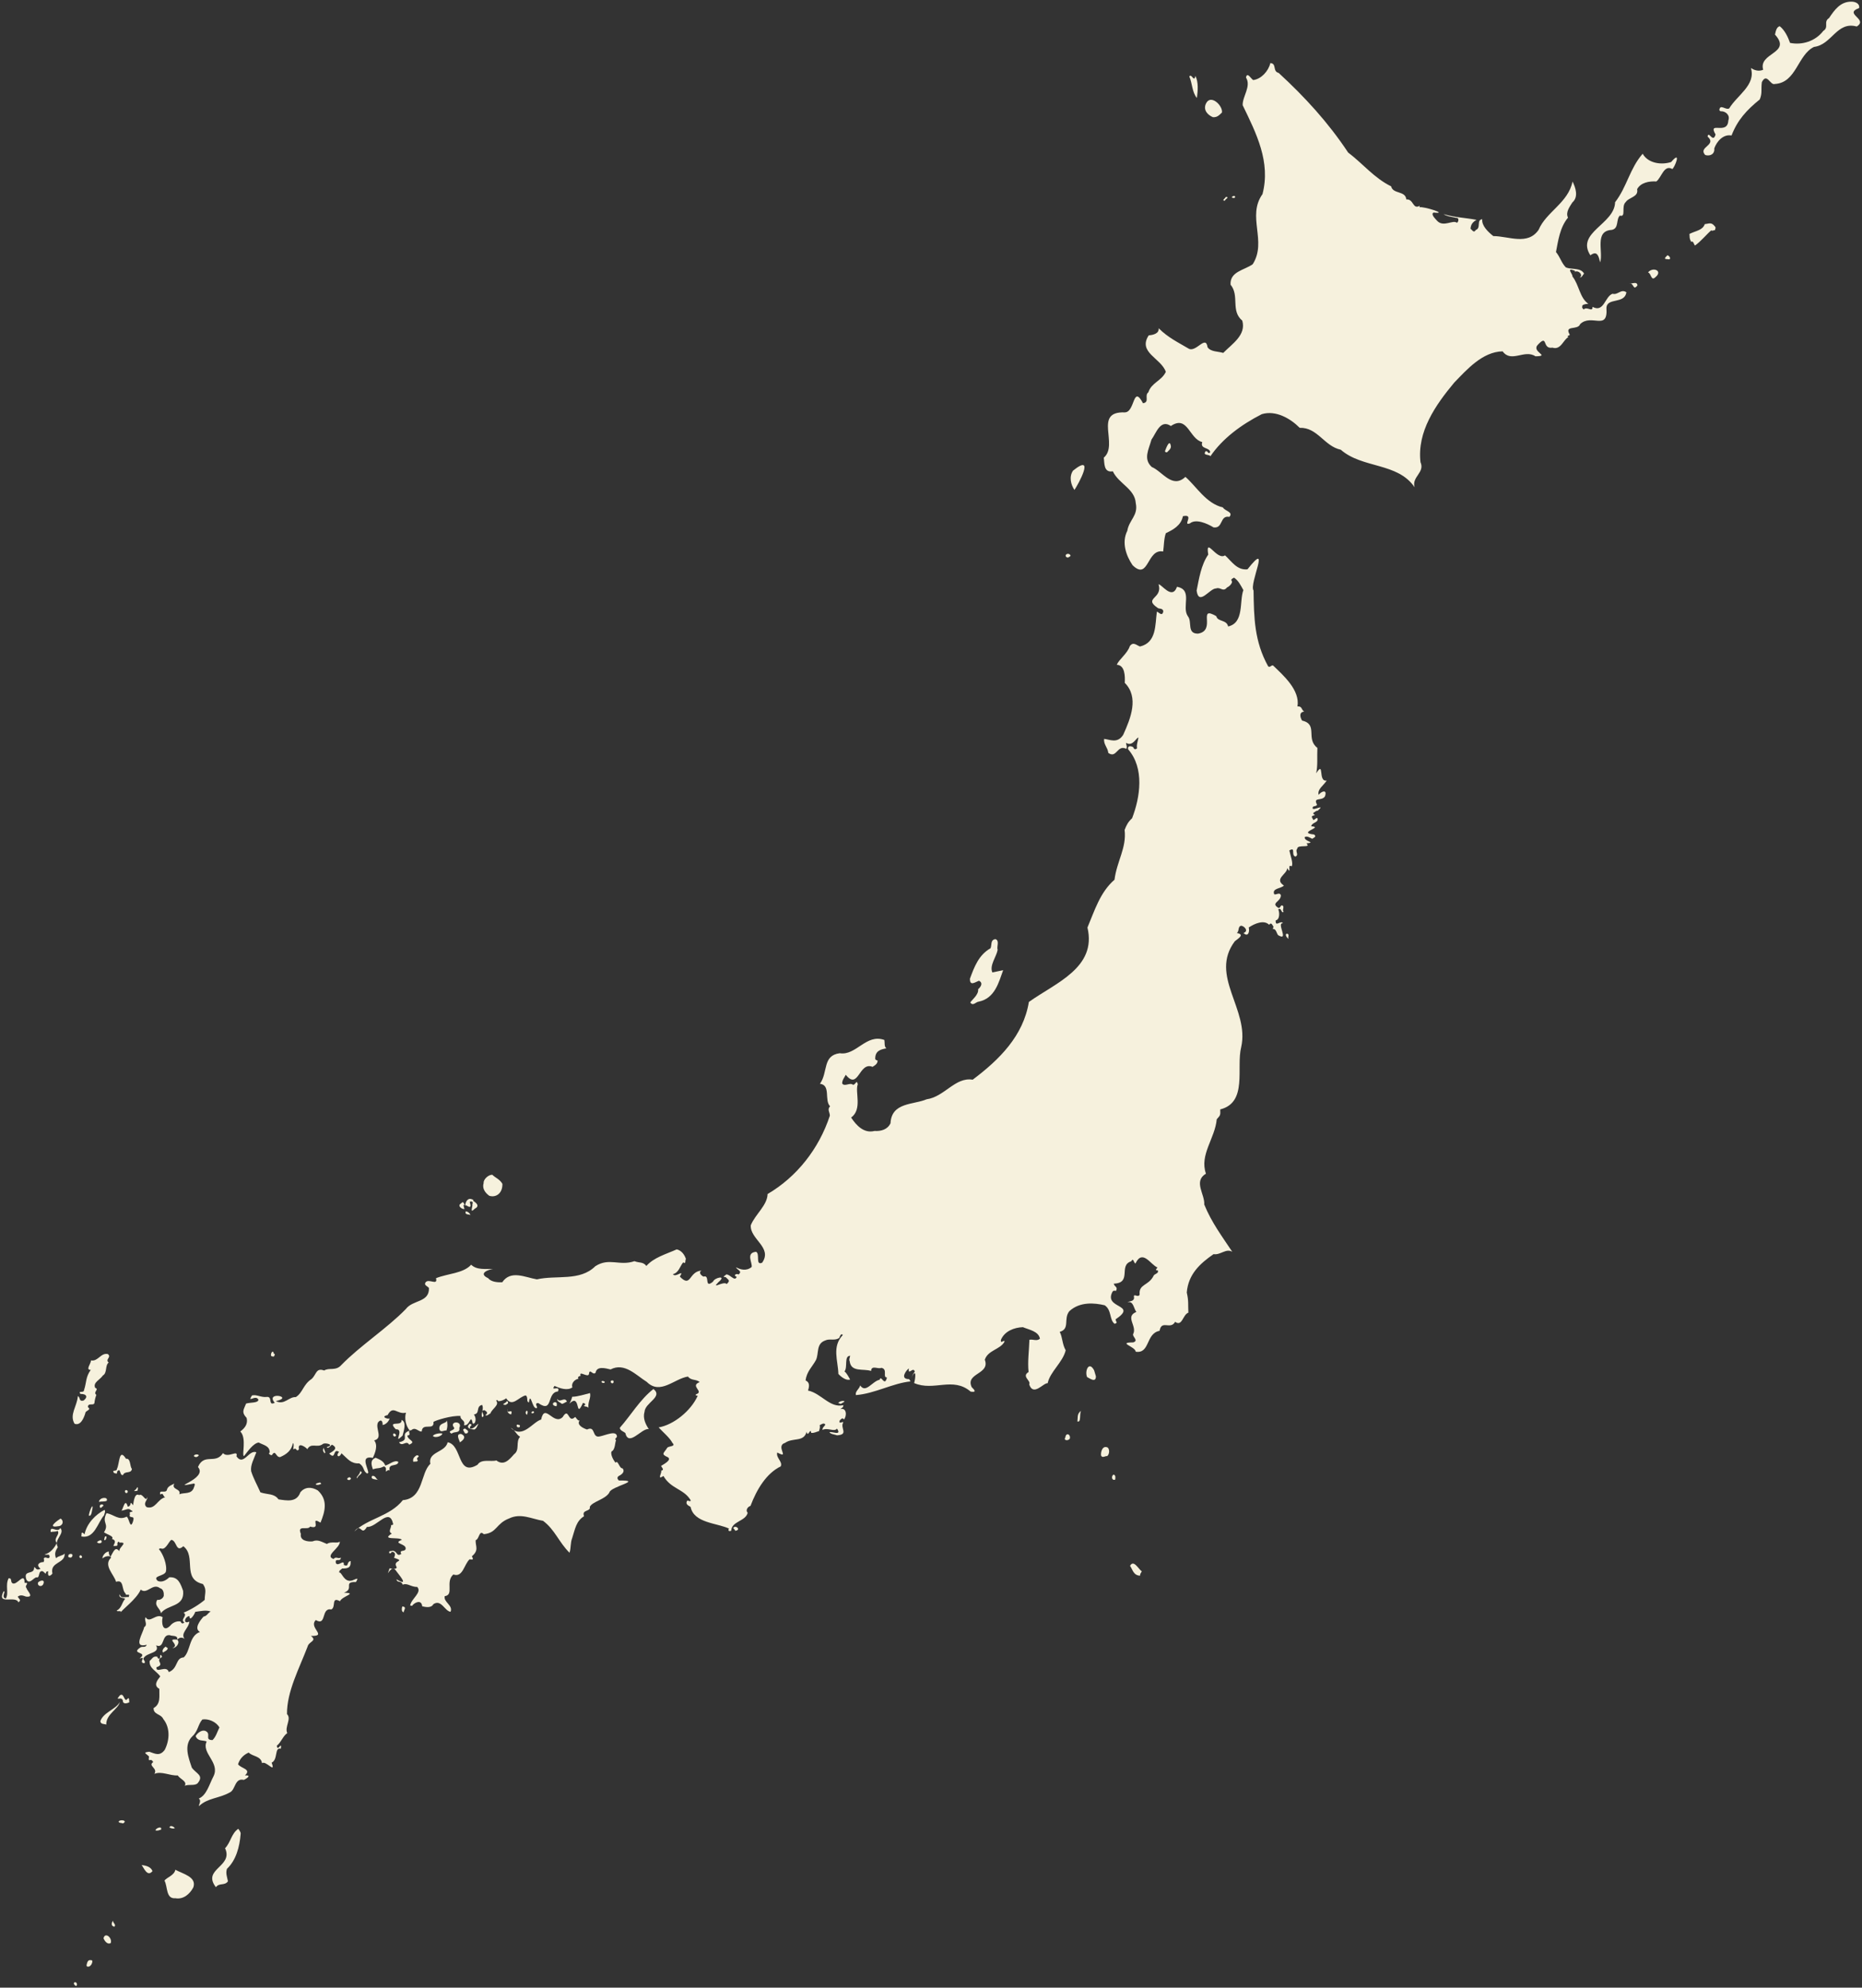 <?xml version="1.0" encoding="utf-8"?>
<!-- Generator: Adobe Illustrator 17.0.0, SVG Export Plug-In . SVG Version: 6.00 Build 0)  -->
<!DOCTYPE svg PUBLIC "-//W3C//DTD SVG 1.1//EN" "http://www.w3.org/Graphics/SVG/1.1/DTD/svg11.dtd">
<svg version="1.1" id="レイヤー_1" xmlns="http://www.w3.org/2000/svg" xmlns:xlink="http://www.w3.org/1999/xlink" x="0px"
	 y="0px" width="388px" height="414px" viewBox="0 0 388 414" enable-background="new 0 0 388 414" xml:space="preserve">
<rect x="0" y="0" width="388" height="414" fill="#333333" stroke="none"/>
<g id="XMLID_1_">
	<path id="XMLID_516_" fill="#F6F1DD" d="M250.938,250.881c0.164-2.102-2.325-4.829,0.355-6.423c-1.379-3.948,1.88-7.3,2.25-11.331
		c0.785-0.886,0.767-0.808,0.729-2.052c5.775-1.444,3.28-8.701,4.367-12.976c1.773-7.901-6.726-14.839-1.326-22.054
		c0.904-0.693,2.061-1.41,0.403-1.717c0.579-0.359,0.156-1.364,0.932-1.511c0.642,0.069,1.629,1.124,0.468,1.51
		c1.006,0.978,1.318-0.349,1.093-1.143c1.271-0.855,3.185-1.64,4.251-0.567c0.477-0.629,0.642,0.069,0.9,0.376
		c-0.037,0.156-0.032,0.487-0.284,0.51c0.872-0.207,0.928,0.959,1.263,1.285c2.392,1.386-0.446-2.658,0.995-2.484
		c-0.399-0.752-1.62,0.937-1.506-0.601c0.951-0.189,0.771-1.878,0.532-2.264c0.633-0.592,0.615,0.886,1.116,0.509
		c-0.317-0.404,0.124-0.877-0.115-1.263c-0.569-0.381-0.423,0.395-0.928,0.441c-1.805-1.083,0.547-1.272,0.468-2.69
		c-0.262-0.639-0.896-0.046-1.364-0.156c-0.602-1.295,1.519-1.208,1.997-1.837c-2.141-1.409,0.724-2.383,0.687-3.627
		c1.015,1.638-0.074-1.088,0.908-0.363c0.441-0.473-0.225-2.195-0.456-3.319c1.428-0.818,0.267,0.968,1.263,1.285
		c0.832-0.381-0.151-1.106,0.385-1.639c-0.014-0.992,3.053-0.024,1.91-1.116c2.195-0.226-0.57-0.381-0.349-1.318
		c0.56-0.28,1.111,0.179,1.56,0.367c0.308-0.257,1.005-0.422,0.377-0.9c-3.7-0.375,2.175-1.548-0.589-1.703
		c0.106-0.799,1.409-0.739,1.34-1.497c-0.028-0.583-0.601,0.106-0.872,0.207c-0.16-0.367-0.712-0.826,0.064-0.974
		c0.68-0.087-0.373-0.17-0.028-0.583c0.271-0.101,0.519-0.455,0.831-0.382c1.767-1.561-0.914,0.032-1.037-0.491
		c-0.088-0.68,0.637-0.262,0.922-0.772c-0.919-1.698,0.983-0.675,1.647-1.754c0.523-1.524-0.734-1.079-1.327-0.312
		c-0.289-1.221,1.023-1.901,1.689-2.98c-1.9,0.377-0.392-4.292-2.199-1.504c0.366-1.561,0.164-3.503,0.255-5.294
		c-2.516-1.909,0.241-4.885-3.193-5.691c-0.358-0.578-0.745-1.74,0.441-1.873c-0.648-0.399-0.387-1.161-1.396-1.069
		c0.554-3.411-2.932-6.454-5.081-8.523c-0.372-0.169-0.615,0.515-1.029,0.17c-2.894-5.21-2.964-10.168-3.044-15.787
		c-0.992-1.386,3.775-10.809-1.269-4.416c-2.194,0.226-3.31-1.683-4.67-2.909c-1.753,1.153-4.142-4.102-3.502-0.164
		c-1.487,2.122-1.932,5.065-2.422,7.502c0.455,3.319,2.754-0.506,4.058-0.447c0.909-0.363,1.451,0.835,2.272-0.207
		c0.638-0.262,1.345-1.166,0.913-1.432c-0.083-0.349,0.267-0.432,0.556-0.611c0.922,0.628,1.364,1.556,1.943,2.598
		c-0.881,2.346,0.214,6.803-3.179,7.571c-0.312-1.474-2.172-0.922-2.462-2.143c-4.059-2.353,0.121,2.993-3.818,3.633
		c-2.393,0.015-1.145-2.493-2.113-3.626c-1.351-1.964,1.128-5.5-2.266-6.132c-1.009,2.892-3.296-0.692-3.838-0.49
		c0.938,3.021-3.286,2.77-0.164,4.903c0.197,0.211,1.07,0.004,1.157,0.684c-0.215,1.267-1.01,0.092-1.34,0.097
		c-0.389,2.709-0.026,6.418-3.514,7.246c-0.763-0.262-1.396-1.069-2.121-0.087c-0.541,1.603-2.199,2.696-2.725,3.889
		c1.712,0.073,1.745,2.387,1.668,3.769c2.999,3.011,1.233,7.373-0.313,10.798c-1.197,1.943-2.864,0.974-3.994,0.874
		c-0.119,1.207,0.745,1.74,0.878,2.924c1.768,1.239,1.821-1.796,3.741-0.85c0.266-0.432-0.051-0.835-0.038-1.244
		c1.373,0.816,2.048-1.002,2.57-1.126c-0.087,0.721-0.444,1.543-0.279,2.241c-0.326,0.335-0.638,0.262-0.781-0.183
		c-0.198-0.211-1.272-0.546-1.084,0.404c3.44,3.938,2.515,9.98,0.827,14.36c-0.844,0.79-1.147,1.378-1.56,2.434
		c0.442,3.728-1.6,6.46-2.108,10.376c-2.998,2.59-4.148,6.438-5.635,9.96c1.986,8.372-6.661,11.53-12.206,15.498
		c-1.164,7.057-6.11,11.989-11.709,16.192c-3.646-0.61-5.862,3.564-9.608,4.085c-2.745,1.167-7.304,0.59-7.513,4.988
		c-0.643,1.332-1.96,1.681-3.342,1.603c-2.19,0.557-3.77-1.132-4.862-2.789c2.387-1.745,0.76-5.339,1.379-6.923
		c-0.23-1.125-0.446,0.142-1.01,0.092c-0.611-0.556-1.762,0.492-2.24-0.279c0.009-0.74,0.449-1.212,0.752-1.8
		c2.673,3.346,2.722-2.819,5.578-1.654c0.579-0.358,1.06-0.657,1.051-1.318c-0.156-0.037-0.468-0.11-0.492-0.362
		c-0.023-1.653,1.12-1.961,2.322-2.172c-0.491-0.363-0.308-1.144-0.413-1.744c-3.793-1.385-5.885,3.312-9.295,2.758
		c-3.649,0.46-2.414,3.963-4.13,6.36c2.319,0.297,0.846,3.411,2.109,4.696c-0.651,0.671-0.041,1.225-0.05,1.965
		c-2.275,6.878-6.859,12.719-12.972,16.306c-0.063,2.374-2.546,4.178-3.505,6.506c-0.192,2.92,4.597,4.621,2.367,7.803
		c-1.469,0.644-0.377-1.9-1.277-2.276c-2.195,0.225-0.706,2.305-0.908,3.163c-1.134,0.969-2.502,0.483-3.227,0.066
		c0.047,0.505,1.47,0.757,0.469,1.51c-0.257-0.307-1.262,0.115-0.362,0.491c-0.413,1.056-1.35-0.564-2.185-0.514
		c-0.037,0.157-1.042,0.579-0.128,0.546c0.592,0.634,1.079,0.666,0.235,1.455c-0.652-0.729-3.346,1.273-1.718-0.404
		c1.845-1.543-0.849-0.94-1.129-0.1c-1.941,1.603-0.546-1.529-1.979-1.042c-0.45-0.187-1.12-0.839-0.446-1.257
		c-2.681,0.194-2.105,3.706-4.494,1.25c1.065-1.727-0.909,0.362-1.446-0.505c1.221-0.29,1.456-1.635,2.143-2.461
		c0.629,0.477,0.362-0.491,0.574-0.689c-0.285-0.891-0.9-1.776-1.915-2.015c-2.3,1.024-4.76,1.681-6.329,3.454
		c-0.694-0.904-1.428-0.582-2.484-0.996c-3.136,1.076-5.244-0.82-8.154,1.049c-3.221,3.197-8.083,1.807-12.174,2.74
		c-2.456-0.412-5.455-2.022-7.226,0.609c-0.914,0.032-2.296-0.046-2.929-0.853c-2.231-1.019,0.188-1.85,1.023-1.901
		c-1.46-0.095-3.36,0.281-4.564-0.907c-1.666,1.832-4.875,1.82-7.33,2.808c0.432,1.666-1.557-0.037-2.185,0.886
		c-0.381,0.57,0.399,0.753,0.716,1.157c0.102,3.072-3.369,2.421-4.819,4.386c-3.91,4.024-9.537,7.643-13.447,11.666
		c-1.129,1.299-2.58,0.464-3.563,1.139c-1.74-0.655-1.602,0.86-2.639,1.769c-1.754,1.153-1.827,2.866-3.272,3.761
		c-1.46-0.096-2.386,1.745-4.15,0.837c3.916-0.892-2.305-2.106-0.248,0.354c-1.487,0.721-0.331-1.395-1.69-1.221
		c-1.185,0.134-2.089-0.573-3.058-0.306c-1.065,1.726,0.812-0.304,1.354,0.894c-0.087,0.721-1.685,0.51-2.575,0.795
		c-0.45,1.212-1.065,1.727,0.12,2.993c0.289,1.221-0.321,2.065-1.321,2.819c1.401,1.399,0.227,4.994,0.773,5.122
		c0.821-1.041,1.945-2.672,3.052-2.824c1.176,0.606,2.305,0.706,2.305,2.107c-0.427,0.064,0.106,0.601,0.455,0.518
		c0.798-1.295,0.785,0.514,1.717,0.403c1.373-0.583,2.392-1.415,2.662-2.917c0.413,0.345-0.211,1.598,0.29,1.221
		c0.404-0.317,0.478,0.771,0.973,0.064c-0.354-1.648,1.492-0.392,1.73-0.005c0.835-1.452,2.02-0.185,3.213-1.058
		c0.345-0.413,2.686,0.137,0.846,0.611c0.28,0.56,0.945-0.519,1.101-0.483c1.47,0.757,0.079,1.419-0.596,1.837
		c1.46,1.497,0.702-1.235,2.057-0.341c-0.767,0.809,0,1.401,0.51,0.284c1.359,1.226,1.957,2.19,3.705,2.106
		c1.139,0.762,0.703,1.566,1.644,2.116c0.097-0.06,0.271-0.102,0.23-0.276c-0.212-1.203-1.645-3.516,0.949-2.989
		c0.491-1.037,1.11-2.622,0.279-3.641c1.919-0.455,0.174-2.491,0.798-3.746c0.803-0.964,1.037,0.141,0.945,0.532
		c0.583-0.027,1.313-0.68,1.478-1.383c-0.229,0.276-2.066-0.32-0.418-0.674c1.174-2.195,1.983-0.028,3.824-0.502
		c-0.353,1.153-0.059,2.704,0.773,3.724c-2.245,0.789,0.299,1.881-2.221,2.442c0.657,1.061,1.528-0.547,2.107,0.495
		c1.643-0.684-0.285-0.889-0.377-1.9c1.088-0.074-0.248-1.046,0.84-1.12c0.844-0.791,1.543,0.444,2.163,0.261
		c0.128-1.947,2.644-0.038,2.442-1.98c0.404-0.316,3.869-1.397,5.641-1.227c-0.123,0.876,1.121,0.84,0.708,1.896
		c0.781,0.183,1.079-0.735,1.441-1.226c0.528,0.206,0.097,1.34,0.808,0.767c0.303-0.588,0.197-1.189-0.161-1.768
		c1.359-0.175,0.307-1.657,1.702-1.989c0.442,0.927-0.288,1.579-0.022,2.548c0.951-0.188-0.662-1.39,0.504-1.446
		c0.51,0.285,0.846,0.611,0.171,1.028c0.431,0.267,0.716-0.244,1.065-0.326c0.317-0.997,1.978-1.759,1.206-2.682
		c0.211-0.197,0.289-0.179,0.391,0.092c0.642,0.069,1.395-0.33,1.703-0.588c1.253,2.024,2.639-0.368,4.094-0.603
		c0.552,0.459,0.019,1.322,0.644,1.469c0.315-2.397,0.68,1.312,1.533,1.184c0.583-0.028-0.656-1.06,0.413-1.055
		c3.182,2.229,1.679-2.242,4.108-2.412c0.583-1.429-1.671,0.101-0.716-1.157c1.116,0.51,2.718,1.051,3.718,0.298
		c-0.291-0.727,0.367-1.642,1.271-1.792c-0.183-0.189-0.135-0.51,0.446-0.604c-0.446-1.258,1.603,0.541,1.744-0.414
		c0.137-1.286,0.803,0.435,1.377-0.254c0.251-1.423,2.029-0.923,3.121-0.667c2.915-1.538,5.386,1.265,7.545,2.596
		c2.801,2.8,5.766-0.704,8.579-1.114c0.694,0.904,1.621,0.464,2.448,1.152c-2.167,0.809,1.02,1.969-0.761,2.539
		c-0.247,0.354,0.197,0.211,0.335,0.326c-1.394,3.132-5.048,6.062-8.133,6.573c0.85,0.94,2.365,2.202,2.866,3.226
		c0.809,0.766-0.73,0.652-1.055,0.987c-0.684,1.156-1.459,1.304,0.106,2.002c0.864,0.532-0.739,1.391-1.414,1.809
		c0.161,0.367,0.791,0.845,0.015,0.992c0.239,0.385-0.982,2.076,0.482,1.102c1.575,2.758,4.316,2.661,5.713,5.131
		c-0.229,0.276-0.487-0.032-0.739-0.009c-0.495,0.707,0.171,1.028,0.68,1.313c0.69,3.374,5.395,3.326,7.999,4.515
		c-0.266,0.432,0.009,0.661,0.473,0.44c0.049-1.964,3.006-1.929,3.428-3.725c-0.532-0.536,0.059-1.303,0.583-1.427
		c1.311-3.48,3.326-6.796,6.301-8.238c0.472-0.961-1.057-1.813-0.722-2.888c2.783,1.477-0.506-1.354,1.625-2.006
		c1.675-1.172,3.888-0.076,4.498-2.321c0.253,1.378,0.821-1.042,0.936,0.22c0.546,0.129,1.125-0.23,1.648-0.354
		c0.092-0.39,0.28-0.84,0.119-1.207c0.385-0.239,0.964-0.597,1.184-0.134c-0.169,0.373-0.633,0.593-0.586,1.098
		c1.12-0.561,2.437,0.491,3.03-0.276c1.093,1.658-1.258,0.446-1.584,0.781c0.395,0.422,1.056,0.413,1.584,0.619
		c2.506-0.153,0.601-1.506,1.284-2.664c0.092-0.39-1.023,0.5-0.725-0.418c0.211-0.197,0.592-0.766,0.872-0.207
		c0.651-0.669,0.605-2.575-0.731-2.148c0.23-0.276,0.657-0.341,0.611-0.845c-2.791,0.662-4.605-2.482-7.356-3.046
		c0.28-0.841,0.404-1.717-0.496-2.094c0.188-1.849,1.418-2.878,2.156-4.27c0.661-1.41-0.028-3.384,1.945-4.073
		c0.928-0.442,2.025,0.146,2.929-0.547c0.074-0.313,0.413-1.056,0.712-0.575c-2.3,2.425-0.995,5.285-0.915,8.104
		c0.592,0.633,1.635,1.455,2.448,1.151c-0.239-0.385-0.68-1.312-1.171-1.675c0.706-0.905-0.144-3.246,1.178-3.264
		c-0.092,0.39-0.28,0.839-0.101,1.129c0.268,2.368,2.861,1.495,4.463,2.036c0.059-1.304,1.474-0.312,2.13-0.653
		c1.423,0.253,0.184,2.021,1.176,2.006c-0.495,2.107-1.236-0.702-1.51,0.469c-1.552,0.294-2.914,2.939-4.067,1.185
		c-0.184,0.781-1.111,1.221-0.886,2.016c3.943-0.308,7.665-2.482,11.375-2.846c-0.119-0.193-0.179-0.288-0.299-0.482
		c-1.982,0.028-0.647-1.8-0.05-2.236c-0.229,1.676,0.945-0.519,1.235,0.702c-0.326,0.335-0.514,0.785-0.702,1.236
		c1.115-2.292,0.84,0.279,0.561,1.12c4.11,1.789,8.07-1.398,11.772,1.777c1.267,0.214,0.89-0.285,0.22-0.936
		c-1.365-2.956,3.91-2.623,2.739-5.698c0.633-1.993,3.217-2.127,4.089-3.734c0.069-0.642-0.886,0.615-0.726-0.417
		c0.753-1.799,2.745-2.567,4.572-2.632c1.35,0.565,3.26,0.848,3.555,2.4c-0.633,0.593-1.497,0.06-2.195,0.225
		c-0.081,2.452-0.402,4.518-0.176,6.712c-1.542,0.955,0.569,1.78,0.134,2.585c0.873,2.593,2.97-0.373,3.847-0.25
		c0.472-2.36,3.166-4.362,3.753-6.86c-0.758-1.331-0.62-2.617-1.24-3.833c2.208-0.634,0.719-2.714,2-4.308
		c2.208-2.034,5.265-1.728,7.372-1.232c1.492,1.01,0.937,3.021,2.058,3.86c0.794-0.226,0.247-0.353,0.22-0.936
		c4.796-3.238-2.714-2.119-0.608-5.826c0.211-0.197,0.446-0.142,0.68-0.087c0.454-0.882-0.304-0.812-0.469-1.51
		c3.907-0.153,0.899-3.825,3.649-4.661c0.454-0.882,0.491,0.362,0.881,0.453c1.473-3.113,3.214,0.344,4.582,0.83
		c-0.133,0.215-0.651,0.67,0.028,0.583c0.418,0.675-0.748,0.73-0.858,1.198c-1.06,2.057-3.108,1.658-2.881,3.853
		c-0.28,0.84-1.447-0.504-1.157,0.717c-0.105,0.799-0.964,0.597-1.368,0.914c1.239-0.368,1.263,1.285,1.837,1.997
		c-2.455,0.987,0.218,2.934-0.673,4.618c-0.206,0.528,1.245,1.364,0.005,1.731c-3.383,0.029,0.46,0.85,0.534,1.937
		c3.021,0.463,2.046-3.802,4.974-4.349c0.395-2.377,2.254-0.128,3.241-1.874c1.473,1.088,1.593-1.521,2.754-1.907
		c-0.083-1.749,0.082-2.451-0.332-4.195c0.315-3.797,2.734-6.029,5.584-7.995c1.423,0.253,2.607-1.282,3.902-0.483
		C254.71,257.614,252.45,254.613,250.938,250.881z"/>
	<path id="XMLID_488_" fill="#F6F1DD" d="M387.392,1.683c-3.328,1.195,2.016,2.285-0.489,3.838c-4.178-1.147-5.177,3.808-8.905,4.25
		c-3.438,1.663-3.647,7.461-8.155,7.72c-0.986,0.345-1.649-2.446-2.709-0.389c-0.211,1.597,0.129,2.254-0.435,3.604
		c-2.749,2.237-4.626,4.267-5.883,7.513c-1.735-0.325-3.093,1.25-3.598,2.696c0.133,1.185-0.89,1.685-1.887,1.369
		c-1.579-1.689,2.538-2.04,0.49-3.838c0.234-1.345,1.13,1.501,1.666-0.432c-1.694-2.951,2.493,0.256,2.662-2.916
		c0.431-1.134-0.611-1.955-1.525-1.923c-0.175,0.041-0.294-0.152-0.353-0.248c0.155-1.363,1.304,0.059,2.056-0.34
		c1.634-2.746,5.59-4.864,4.529-8.407c0.647,0.399,1.547,0.776,2.552,0.353c-1.044-3.622,6.059-3.353,2.462-7.328
		c0.147-0.624,0.289-1.579,0.987-1.745c1.043,0.821,1.704,2.212,2.15,3.47c2.516,0.509,5.265-0.328,6.927-2.49
		c1.253-0.777-0.047-1.906,1.206-2.682c1.143-1.708,2.382-3.476,4.756-3.413C386.713,0.371,387.594,0.825,387.392,1.683z"/>
	<path id="XMLID_487_" fill="#F6F1DD" d="M348.469,35.201c-1.744-0.987-2.231,1.782-3.328,2.595
		c-1.46-0.096-3.264,0.222-4.002,1.612c0.354,1.648-1.708,1.658-2.354,2.659c-1.037,0.909,0.143,3.246-1.243,2.838
		c-0.844,0.79-0.136,2.686-1.688,2.98c-3.673,0.208-1.725,4.537-2.412,6.763c-0.308-1.143-0.543-2.598-2.044-1.468
		c-3.082-4.76,5.061-6.47,5.152-11.061c2.482-3.205,3.05-7.025,5.749-10.097c1.098,1.988,3.885,2.395,5.936,1.724
		C350.511,31.068,348.933,34.98,348.469,35.201z"/>
	<path id="XMLID_486_" fill="#F6F1DD" d="M266.447,15.19c5.419,4.979,10.338,10.335,14.472,16.577
		c3.146,2.386,5.424,5.31,8.969,7.048c0.354,1.648,3.007,0.871,3.15,2.717c1.593-0.12,1.295,2.198,2.819,1.321
		c-0.037,0.156-0.056,0.234-0.074,0.312c0.716-0.243,6.322,1.485,2.953,1.105c-0.657,0.34,0.29,1.221,0.745,1.74
		c1.322,1.382,3.282-0.299,4.108,0.389c0.368-0.161,0.51-1.115-0.17-1.028c-0.936-0.22-1.91-0.284-2.617-0.779
		c2.383,0.724,4.601,0.751,6.882,1.205c-0.753,0.399-1.212,0.95-1.257,1.846c0.353,0.248,0.675,0.982,1.092,0.257
		c1.161-0.386,0.086-2.121,1.349-2.236c-0.156,1.364,1.263,2.685,2.306,3.506c3.209,0.013,7.185,2.017,9.452-1.321
		c1.523-3.678,6.182-5.631,7.053-10.038c0.62,1.216,1.309,3.19-0.035,4.357c-0.532,0.863-1.468,2.043-0.908,3.164
		c-1.721,2.066-2.051,4.871-2.504,7.153c0.95,1.212,1.121,2.24,2.049,3.199c1.272,0.546,3.053-0.024,3.81,1.307
		c-0.307,0.257-0.453,0.881-0.922,0.771c0.813-0.303-0.179-1.689-1.143-1.092c0.409,0.014,0.092-0.39-0.083-0.349
		c-1.661-0.637-0.124,0.877-0.293,1.249c1.405,1.73,1.502,4.471,3.349,5.728c0.427-0.064-1.479-0.018-1.276,0.524
		c-0.152,0.294,0.142,0.445,0.262,0.638c0.749-0.73,1.896,0.693,1.86-0.552c2.41,1.308,2.574-2.195,4.181-2.724
		c1.074,0.335,1.735-1.075,2.874-0.313c-0.352,2.553-4.108,1.012-4.153,3.307c0.341,4.857-3.136,1.075-5.476,3.326
		c-0.486,1.369-3.402,0.107-2.166,2.209c-0.055,0.234-0.794,0.225-0.284,0.51c-1.005,0.423-1.555,2.764-3.314,2.186
		c-2.231,0.382-0.897-2.846-2.966-0.696c-1.69,1.58,2.719,2.451-0.587,2.498c-2.278-1.524-5.035,1.452-6.841-1.031
		c-4.219,0.08-7.491,3.841-10.097,6.523c-3.901,4.684-7.751,10.204-7.019,16.552c0.965,2.204-1.863,3.021-1.228,5.229
		c-3.555-5.2-10.868-3.871-15.378-7.812c-3.453-0.729-4.832-4.677-8.563-4.565c-1.934-1.937-4.973-3.721-7.898-2.844
		c-4.306,2.201-8.193,5.076-10.708,8.768c-0.22-0.464-1.712-0.073-0.987-1.055c0.524-0.124,0.478,0.771,0.937,0.22
		c-0.074-1.088-2.167-0.591-1.644-2.116c-2.732-0.642-3.018-5.733-6.543-3.349c-2.199-1.505-3.071,1.502-4.044,2.838
		c-0.554,2.011-1.77,4.031,0.063,5.697c2.249,0.94,4.266,4.626,7.011,2.059c2.324,2.028,4.298,5.54,7.811,6.365
		c0.4,0.753,2.25,0.941,1.351,1.965c-2.047-0.399-1.248,2.507-3.314,2.186c-1.294-0.798-3.682-1.853-4.912-0.825
		c-1.625,0.607,1.06-2.057-1.46-1.496c-0.381,1.97-2.157,2.87-3.548,3.532c-0.413,1.056-0.408,2.787-0.568,3.82
		c-3.471-0.651-2.927,6.148-6.358,2.871c-1.35-1.964-2.343-4.751-1.113-7.179c0.376-2.3,2.308-3.164,1.766-5.762
		c-0.198-3.012-3.577-4.052-4.782-6.641c-1.978,0.359-1.717-1.804-1.888-2.832c3.19-2.709-2.257-9.672,4.358-9.436
		c2.217,0.027,1.646-5.955,3.824-1.902c1.455-0.235,0.21-1.598,1.114-2.291c0.633-1.993,2.787-2.393,3.635-4.252
		c-0.974-2.864-5.891-4.019-3.57-7.592c0.758-0.069,2.213-0.304,2.08-1.488c1.933,1.937,4.008,2.918,6.322,4.286
		c1.566,0.697,3.498-2.967,3.866-0.327c0.676,0.982,2.19,0.844,3.265,1.179c1.84-1.874,4.829-3.725,3.968-6.727
		c-2.479-2.065-0.52-5.146-2.44-7.491c-0.175-2.759,2.932-3.018,4.626-4.266c3.024-4.808-1.289-9.939,2.029-14.595
		c1.733-6.676-1.249-12.565-4.133-18.514c-0.065-1.827,1.831-3.935,0.695-5.766c0.234-1.345,1.134,0.431,1.524,0.523
		c1.612-0.198,3.144-1.815,3.548-3.532C266.088,13.212,265.12,14.878,266.447,15.19z"/>
	<path id="XMLID_485_" fill="#F6F1DD" d="M249.408,20.411c-1.029-1.23-0.938-3.02-1.581-4.489c0.496-0.707,0.992,1.386,1.262-0.116
		C249.769,17.12,249.6,18.892,249.408,20.411z"/>
	<path id="XMLID_484_" fill="#F6F1DD" d="M254.624,23.449c-0.633,0.592-0.978,1.006-1.873,0.96c-0.978-0.394-2.062-1.39-1.498-2.74
		C252.194,19.419,254.876,22.025,254.624,23.449z"/>
	<path id="XMLID_483_" fill="#F6F1DD" d="M357.325,47.988c-0.215-0.133-0.464,0.22-0.739-0.009c-0.922,0.772-2.087,2.227-3.378,3.16
		c-0.276-0.229-0.326-1.065-0.808-0.767c-0.4-0.753-0.285-0.891-0.354-1.648c1.487-0.721,2.731-0.758,3.199-2.049
		c0.835-0.051,1.354-0.505,2.107,0.495C357.628,47.401,357.38,47.754,357.325,47.988z"/>
	<path id="XMLID_482_" fill="#F6F1DD" d="M347.434,53.982c-0.992,0.014-0.203-0.541,0.027-0.817
		C347.929,53.275,348.448,54.221,347.434,53.982z"/>
	<path id="XMLID_481_" fill="#F6F1DD" d="M344.997,57.693c-0.977,1.006-0.886-0.785-1.589-0.95
		C344.441,55.503,346.535,56.407,344.997,57.693z"/>
	<path id="XMLID_480_" fill="#F6F1DD" d="M341.211,59.439c-0.954,1.258-0.689-0.573-1.717-0.404
		C340.118,59.182,341.099,58.507,341.211,59.439z"/>
	<path id="XMLID_479_" fill="#F6F1DD" d="M257.114,41.246c-0.487-0.032-0.606-0.225-0.064-0.427
		C257.398,40.737,257.54,41.182,257.114,41.246z"/>
	<path id="XMLID_478_" fill="#F6F1DD" d="M255.254,41.798c-0.835,0.051,0.128-0.546,0.183-0.781
		C256.333,41.063,255.249,41.468,255.254,41.798z"/>
	<path id="XMLID_477_" fill="#F6F1DD" d="M243.3,94.088c-0.133,0.216-0.523,0.124-0.546-0.128c0.188-0.45,0.972-2.737,1.23-1.029
		C244.03,93.436,243.626,93.752,243.3,94.088z"/>
	<path id="XMLID_476_" fill="#F6F1DD" d="M223.888,102.045c-0.735-1.079-1.167-2.745-0.29-4.021
		C228.365,94.203,224.631,100.985,223.888,102.045z"/>
	<path id="XMLID_475_" fill="#F6F1DD" d="M223.07,115.69c0.023,0.252-0.307,0.257-0.518,0.455c-0.234-0.055-0.468-0.11-0.491-0.362
		C221.996,115.355,222.79,115.13,223.07,115.69z"/>
	<path id="XMLID_474_" fill="#F6F1DD" d="M268.547,195.555c-0.234-0.055-0.946-0.881-0.404-1.083
		C268.864,194.559,268.212,195.229,268.547,195.555z"/>
	<path id="XMLID_469_" fill="#F6F1DD" d="M207.885,197.858c-0.251,1.423-1.743,3.214-1.1,4.683c0.776-0.147,1.473-0.313,2.249-0.46
		c-0.917,2.502-1.705,5.859-5.08,6.548c-0.583,0.028-1.23,1.029-1.767,0.161c0.381-0.57,1.785-1.639,1.633-2.746
		c0.519-0.454,1.129-1.299,0.169-1.771c-0.813,0.303-1.928,1.194-1.873-0.44c0.899-2.425,1.816-4.927,4.285-6.323
		c0.321-0.666-0.083-1.749,1.023-1.901C208.343,195.907,207.641,197.142,207.885,197.858z"/>
	<path id="XMLID_465_" fill="#F6F1DD" d="M104.69,246.584c0.046,1.905-1.261,2.916-2.726,2.489c-0.845-0.61-1.539-1.514-1.185-2.666
		c-0.069-0.758,0.986-1.745,1.804-1.718C103.253,245.341,104.171,245.639,104.69,246.584z"/>
	<path id="XMLID_461_" fill="#F6F1DD" d="M98.595,250.094c-0.234-0.055,1.841,0.927,0.354,1.648c-1.189,1.203-0.377-0.5-0.519-0.945
		c0.266-0.432-0.165-0.698-0.551-0.459c0.855,2.672-1.998-0.963-1.088,1.474c-0.367,0.161-1.662-0.637-0.716-1.156
		c0.555-0.611,0.487,0.032,0.882,0.454c0.009-0.739,0.463-1.621,1.303-1.341C98.398,249.883,98.746,249.8,98.595,250.094z"/>
	<path id="XMLID_460_" fill="#F6F1DD" d="M98.054,253.096c-0.119-0.193-1.4,0-0.965-0.803
		C97.558,252.403,97.833,252.633,98.054,253.096z"/>
	<path id="XMLID_459_" fill="#F6F1DD" d="M228.363,286.674c0.001,1.4-1.257,0.446-1.845,0.143c-0.524-1.276,0.398-3.447,1.478-1.382
		C228.138,285.88,228.221,286.229,228.363,286.674z"/>
	<path id="XMLID_458_" fill="#F6F1DD" d="M224.51,296.064c0.124-0.878-0.12-1.593,0.766-2.209
		C224.877,294.503,225.351,296.344,224.51,296.064z"/>
	<path id="XMLID_457_" fill="#F6F1DD" d="M222.928,299.646c-0.381,0.569-1.395,0.33-0.936-0.22
		C222.092,298.296,223.148,298.709,222.928,299.646z"/>
	<path id="XMLID_455_" fill="#F6F1DD" d="M230.72,303.289c-0.391-0.092-1.024,0.499-1.286-0.138
		c-0.088-0.68,0.261-2.163,1.376-1.654C231.224,301.842,231.238,302.833,230.72,303.289z"/>
	<path id="XMLID_454_" fill="#F6F1DD" d="M175.409,292.271c-0.229,0.276-0.486-0.032-0.739-0.009
		C174.895,291.655,176.878,291.627,175.409,292.271z"/>
	<path id="XMLID_453_" fill="#F6F1DD" d="M232.365,308.204c-0.794,0.226-0.79-0.844-0.326-1.066
		C232.507,307.249,232.456,307.814,232.365,308.204z"/>
	<path id="XMLID_434_" fill="#F6F1DD" d="M134.304,294.062c-0.39,1.308,0.212,2.603,0.887,3.585
		c-1.519-0.193-4.185,3.793-4.889,0.828c-0.413-0.345-1.116-0.51-1.143-1.092c2.354-2.659,4.176-5.855,7.003-8.073
		C138.246,290.952,134.432,292.115,134.304,294.062z"/>
	<path id="XMLID_425_" fill="#F6F1DD" d="M127.819,288.009c-0.344,0.413-0.9-0.377-0.298-0.482
		C127.852,287.522,127.911,287.619,127.819,288.009z"/>
	<path id="XMLID_379_" fill="#F6F1DD" d="M126.029,287.918c-0.248,0.353-1.052-0.082-0.51-0.285
		C125.675,287.669,126.006,287.665,126.029,287.918z"/>
	<path id="XMLID_378_" fill="#F6F1DD" d="M122.624,293.294c-0.046-0.505-1.519-0.192-0.652-0.729
		c-0.023-0.253-0.335-0.326-0.491-0.363c-1.697,3.719-0.382-2.232-2.838,0.157c0.267-0.431,0.455-0.882,0.583-1.428
		c1.244-0.037,2.502-0.483,3.723-0.773C123.179,291.284,122.45,291.936,122.624,293.294z"/>
	<path id="XMLID_377_" fill="#F6F1DD" d="M117.069,292.401c-0.335-0.326-1.116-0.509-0.909-1.037
		c0.422,1.005,1.546-0.625,1.993,0.633C118.304,291.703,117.478,292.415,117.069,292.401z"/>
	<path id="XMLID_376_" fill="#F6F1DD" d="M116.004,292.728c0.005,0.33-0.427,0.064-0.583,0.027
		C114.654,292.163,116.279,291.557,116.004,292.728z"/>
	<path id="XMLID_375_" fill="#F6F1DD" d="M120.794,295.829c-0.725,0.983,0.763,1.661,1.525,1.922
		c1.854-0.882,0.978,1.795,2.626,1.441c1.203-0.211,3.539-1.391,3.617,0.027c-0.073,0.312-0.597,0.436-0.183,0.781
		c-0.247,0.354-0.128,1.947-0.958,2.328c-0.226,0.606,0.335,1.726,0.85,2.342c0.496-0.708,0.776,1.253,1.456,1.165
		c0.514,0.615-0.023,1.147-0.505,1.446c-0.638,0.262-0.73,0.652-0.257,1.093c5.289-0.076-1.771,1.231-1.987,2.498
		c-0.835,1.452-3.57,1.879-4.079,2.995c0.247,1.046-1.763,0.492-1.198,1.943c-1.639,1.015-1.849,2.613-2.464,4.527
		c-0.413,1.056-0.224,2.006-0.559,3.081c-2.209-2.167-3.063-4.837-5.52-6.651c-2.378-0.395-4.633-1.665-7.047-0.503
		c-2.805,1.07-2.524,3.031-5.301,3.285c-1.005-0.977-0.899,1.024-1.694,1.25c-0.059,1.304,0.749,2.07-0.788,3.356
		c0.46,0.85,0.088,0.68-0.477,0.63c-1.153,1.046-1.404,3.87-3.378,3.159c-1.749,1.484,0.236,4.256-1.803,4.518
		c-0.293,1.249,1.778,1.9,1.214,3.25c-1.207-0.12-1.925-2.676-3.582-1.583c-0.454,0.882-1.703,0.588-2.327,0.442
		c-0.138-1.514-1.625-0.794-2.121-0.087c-0.156-0.037-0.234-0.055-0.39-0.091c0.252-1.423,2.528-2.701,1.481-3.853
		c-1.322,0.02-2.094-0.904-3.021-0.463c-0.345-0.986-1.171-0.275-1.299-1.128c2.962,1.766,0.215-1.268-0.143-1.845
		c-1.052-1.483-2.263,2.268-1.29-0.467c0.294,0.15,1.579,0.287,1.455-0.236c-0.956-1.542,2.065-1.079-0.533-1.937
		c0.055-0.233,0.587-1.098-0.368-1.239c-0.348,0.083-0.188,0.45-0.638,0.262c-0.106-0.601,0.404-0.316,0.693-0.495
		c1.052,0.081,0.759,1.33,1.818,0.673c-0.519-0.945,0.753-0.399,0.9-1.023c0.275-1.171-2.875-1.087-0.786-1.914
		c-0.496-0.693-4.49,0.18-2.08-1.313c-0.9-0.376-0.056-1.166-0.162-1.767c0.234,0.056,0.349-0.083,0.445-0.143
		c-0.754-3.8-3.47,0.75-5.477,0.526c-1.234,2.098-1.162-1.015-2.612,0.951c2.781-2.725,7.404-3.12,10.098-6.523
		c4.371-0.374,3.634-5.653,5.727-7.55c-0.543-2.598,3.098-2.318,3.611-4.504c3.081,0.559,1.912,7.285,6.231,4.675
		c0.799-1.293,2.851-0.565,3.916-0.891c1.534,1.184,2.663-0.115,3.677-1.277c1.29-0.932,0.275-2.572,1.271-3.655
		c-0.804-0.436-1.13-1.501-1.952-1.859c2.485,2.395,4.573-1.232,6.335-1.724c0.765-3.609,2.567,1.344,4.485-0.511
		c1.349-2.236,1.07,1.405,2.548,0.022C119.866,294.87,120.39,296.147,120.794,295.829z"/>
	<path id="XMLID_374_" fill="#F6F1DD" d="M105.862,292.075c0.083,0.348-0.326,0.334-0.459,0.55c-1.304-0.059,0.17-0.372,0.184-0.781
		C105.762,291.803,105.803,291.978,105.862,292.075z"/>
	<path id="XMLID_373_" fill="#F6F1DD" d="M111.299,294.175c-0.17,0.372-1.029,0.171-0.276-0.229
		C111.198,293.904,111.239,294.079,111.299,294.175z"/>
	<path id="XMLID_372_" fill="#F6F1DD" d="M109.867,294.662c-0.469-0.11-0.4-0.753-0.051-0.835
		C110.092,294.056,109.844,294.41,109.867,294.662z"/>
	<path id="XMLID_371_" fill="#F6F1DD" d="M57.146,282.441c-0.133,0.217-0.427,0.065-0.583,0.028
		c-0.353-0.248,0.307-1.658,0.519-0.455C57.43,281.932,57.182,282.285,57.146,282.441z"/>
	<path id="XMLID_370_" fill="#F6F1DD" d="M106.502,294.614c-0.624-0.147-0.983-0.725-0.716-1.157
		C105.377,294.844,107.025,293.088,106.502,294.614z"/>
	<path id="XMLID_369_" fill="#F6F1DD" d="M237.926,327.3c-0.133,0.216-0.363,0.492-0.376,0.9c-1.382-0.078-1.516-1.262-2.072-2.051
		C236.218,324.758,237.219,326.804,237.926,327.3z"/>
	<path id="XMLID_368_" fill="#F6F1DD" d="M108.27,297.252c-0.368,0.161-0.799-0.106-0.533-0.537
		C108.05,296.789,108.555,296.742,108.27,297.252z"/>
	<path id="XMLID_367_" fill="#F6F1DD" d="M98.845,297.756c-0.565-0.051-2.006-0.226-0.951-1.212c0.996,0.316-0.459,0.551,0.17,1.029
		c0.739,0.008,1.175-0.796,1.639-1.016C99.419,297.067,99.309,297.536,98.845,297.756z"/>
	<path id="XMLID_366_" fill="#F6F1DD" d="M95.71,297.431c0.212,1.203-1.138,0.639-1.597,1.189c-1.313-0.719,1.217-0.619,0.348-1.482
		C93.841,295.921,96.467,295.962,95.71,297.431z"/>
	<path id="XMLID_365_" fill="#F6F1DD" d="M93.033,297.955c-0.469-0.11-1.294,0.602-1.483-0.348
		c-0.097-1.341,1.505-1.016,1.569-1.773C93.226,296.436,93.332,297.037,93.033,297.955z"/>
	<path id="XMLID_364_" fill="#F6F1DD" d="M97.455,298.417c-0.133,0.216-0.367,0.161-0.601,0.106
		c-0.143-0.445-0.712-0.825,0.063-0.973C97.114,297.761,97.799,298.005,97.455,298.417z"/>
	<path id="XMLID_363_" fill="#F6F1DD" d="M83.889,299.018c-2.226,2.113,0.582-1.427-1.419-1.321
		c-1.915-2.015,1.414-0.409,1.198-1.943C84.801,296.187,84.109,298.082,83.889,299.018z"/>
	<path id="XMLID_362_" fill="#F6F1DD" d="M95.83,300.424c-0.065-0.427-0.979-1.794,0.247-1.754
		C97.271,299.198,96.601,299.946,95.83,300.424z"/>
	<path id="XMLID_361_" fill="#F6F1DD" d="M22.646,283.807c-0.79,0.556-0.261,2.163-1.207,2.683c-0.532,0.863-2.157,1.47-1.597,2.589
		c0.918,0.298-0.532,0.864,0.235,1.456c-0.225,0.606-0.335,1.074-0.404,1.716c-0.225,0.607-1.364-0.155-1.35,0.837
		c0.846,0.61-0.573,0.688-0.546,1.272c-0.353,1.153-1.032,2.64-2.244,2.19c-1.116-1.908,0.513-3.585,0.696-5.766
		c0.587,0.303,0.133,1.185,1.18,0.936c0.904-0.694,0.738-1.391-0.662-1.391c-0.556-0.789,0.758-0.069,0.767-0.808
		c0.541-1.603,0.293-2.65,1.398-4.201c-1.166,0.055,0.059-1.304,0.05-1.965c1.502,0.27,2.038-1.663,3.521-1.315
		C23.311,282.728,21.819,283.119,22.646,283.807z"/>
	<path id="XMLID_360_" fill="#F6F1DD" d="M90.21,299.104c0.074-0.312,1.061-0.657,1.937-0.533
		C92.29,299.015,90.743,299.641,90.21,299.104z"/>
	<path id="XMLID_359_" fill="#F6F1DD" d="M82.525,298.863c0.023,0.252-0.152,0.294-0.247,0.354
		C81.635,299.148,81.891,298.055,82.525,298.863z"/>
	<path id="XMLID_358_" fill="#F6F1DD" d="M153.19,318.841c-0.124-0.523-0.785-0.514-0.05-0.835
		C153.8,317.996,154.2,318.749,153.19,318.841z"/>
	<path id="XMLID_357_" fill="#F6F1DD" d="M87.054,304.127c-0.032,0.486-0.62,0.184-0.909,0.362c-0.262-0.637,0.275-1.17,0.738-1.391
		C87.898,303.337,86.443,303.572,87.054,304.127z"/>
	<path id="XMLID_356_" fill="#F6F1DD" d="M81.192,306.292c-0.276-0.229-0.505,0.045-0.794,0.225
		c-0.023-0.252,0.22-0.937-0.404-1.083c-1.12,0.56-1.203,0.211-2.286,0.615c-0.345-0.986-0.611-1.955,0.568-2.419
		c0.744,0.339,1.661,0.637,2.006,1.624c0.872-0.207,1.946-1.272,2.731-0.759C82.835,305.607,80.838,304.643,81.192,306.292z"/>
	<path id="XMLID_355_" fill="#F6F1DD" d="M67.625,302.692c-0.377-0.499-0.418-0.674-0.134-1.184
		C67.399,301.898,68.051,302.628,67.625,302.692z"/>
	<path id="XMLID_354_" fill="#F6F1DD" d="M74.485,307.846c-0.583,0.028,0.592-0.767,0.582-1.428
		C75.968,306.794,74.535,307.281,74.485,307.846z"/>
	<path id="XMLID_353_" fill="#F6F1DD" d="M78.984,308.326c-0.354-0.248-1.965-0.05-1.433-0.914
		C78.328,307.265,78.342,308.257,78.984,308.326z"/>
	<path id="XMLID_352_" fill="#F6F1DD" d="M52.334,306.43c0.469,1.51,1.286,2.938,1.93,4.407c1.524,0.523,2.842,0.174,3.775,1.463
		c1.676,0.229,3.782,0.724,4.549-1.485c0.918-1.101,2.258-1.198,3.631-0.382c2.168,1.992,1.521,4.394,0.563,6.721
		c-2.374-1.463,0.372,1.571-2.167,0.809c-0.455,0.882-2.769-0.485-1.923,1.524c-0.253,1.424,1.423,1.654,2.433,1.561
		c1.101-0.483,1.947,0.128,3.002,0.54c0.808-0.634,2.392-0.015,2.677-0.525c0.175,1.359-3.342,3.004-1.271,3.656
		c0.399-0.647,1.052,0.081,1.474-0.313c0.074,1.088-1.304-0.059-1.014,1.162c0.46,0.849,1.795-0.979,1.639,0.385
		c1.194,0.527,0.477-0.629,1.428-0.818c0.055,1.167-0.211,1.598-1.767,1.562c-0.229,0.275-0.656,0.34-0.61,0.845
		c0.541-0.203,0.965,2.203,2.746,1.633c0.812-0.303,1.409-0.74,0.743,0.339c-2.782-0.077-0.252,1.423-2.496,2.214
		c2.938,0.114-0.321,0.665-0.831,1.781c-1.901-1.023-0.78,1.217-1.804,1.717c-2.204-0.435-0.922,3.574-3.236,2.206
		c-1.611,1.598,2.577,3.405-1.023,3.301c1.396,1.07-0.431,1.134-0.687,2.227c-1.725,4.536-4.34,9.357-4.293,14.064
		c1.006,0.977-0.545,2.671,0.057,3.966c-0.867,0.538-1.276,1.924-2.179,2.617c0.156,1.438,1.092-1.143,0.844,0.611
		c-1.405-0.33-0.532,2.264-1.923,2.925c0.91,2.437-1.194-0.528-2.001,0.106c-0.216-1.534-1.984-1.373-2.774-2.216
		c-1.102,0.482-1.867,1.29-2.221,2.442c0.615,0.886,2.893,1.009,1.433,2.314c1.671-0.102,0.051,0.835-0.22,0.936
		c-1.951-0.459-1.721,2.066-2.919,2.608c-2.277,1.277-4.632,1.136-6.435,2.854c-0.101-0.272,0.587-1.098-0.042-1.575
		c1.643-0.685,2.175-2.948,3.065-4.634c1.418-2.879-2.577-4.805-1.426-7.253c-0.744-0.34-1.827,0.064-2.291-1.115
		c0.302-0.589,1.225-1.36,1.987-1.098c1.428,0.582-0.284,1.91,1.525,1.923c0.748-0.73,0.986-1.745,1.441-2.627
		c-0.698-1.235-2.36-1.872-3.563-1.661c-0.899,1.024-0.899,2.424-2.051,3.471c-1.918,1.856-0.81,4.504-0.14,6.556
		c0.932,1.29,2.59,1.597,1.213,3.25c-0.633,0.593-1.768,0.162-2.677,0.524c0.551-0.94-0.992-1.386-1.47-2.156
		c-1.593,0.119-3.398-0.963-4.867-0.319c0.78-1.217-1.423-1.653-0.249-2.448c-0.561-1.12-1.083,0.405-0.873-1.193
		c-0.671-0.651-1.373-0.816,0.063-0.973c1.075,0.335,2.136,1.078,3.223-0.396c1.078-2.134,1.1-4.683-0.305-6.413
		c-0.483-1.101-2.094-0.904-2.017-2.285c1.524-0.878,1.151-2.448,1.188-4.004c-1.313-0.72-0.395-1.823,0.197-2.589
		c-0.735-1.078-2.397-1.716-2.205-3.236c0.5-0.377,0.665-1.079,1.602-0.859c0.045,0.505,0.611,0.555,0.583-0.027
		c-0.009-0.662,0.308-0.257,0.39,0.092c-1.661,0.763,0.799,1.506-1.156,2.117c-0.174,1.441,2.112-0.575,2.562,1.013
		c1.993-0.766,1.358-2.975,3.107-3.058c1.459-1.304,1.045-4.45,3.386-5.299c-1.313-0.72,0.082-2.451,0.752-3.2
		c0.776-0.147,0.826-0.713,1.483-1.051c-0.9-0.377-2.121-0.087-3.227,0.064c0.023,0.254-1.193,2.273-1.194,0.873
		c-1.01,0.092-1.413,1.809-0.022,1.148c-0.096,1.46-2.065,2.48-0.88,3.747c-0.179-0.29-0.983-0.726-1.653,0.023
		c0.689,0.572-0.169,1.771-0.987,1.744c1.721-0.666-1.584-2.02,0.987-1.744c0.239-1.015-1.235-0.703-1.511-0.932
		c-1.832-0.266-1.009,2.892-2.887,2.122c0.919,1.697-1.983,1.428-2.607,2.682c-0.169,0.371,0.514,0.615,0.17,1.027
		c-1.382-0.077,0.601-1.506-1.006-0.977c2.001-1.506-2.112-0.825,0.219-2.336c0.386-0.24,1.033,0.16,1.276-0.524
		c-2.984,0.781-0.753-2.401-0.538-3.668c0.867-0.537-0.139-1.516,0.32-2.065c0.817,1.427,2.203-0.965,3.54,0.008
		c-0.261,0.762-0.146,3.424,1.561,1.766c0.478-0.63,1.405-1.07,2.185-0.887c0.142,0.446,0.455,0.519,0.78,0.183
		c-1.019-0.568,0.835-1.45-0.184-2.019c1.547-0.625,3.282-1.7,4.415-2.668c0-1.401,0.496-2.108-0.377-3.302
		c-4.448-1.045-1.287-5.737-4.079-7.876c-1.574,1.442-1.3-1.129-2.489-1.326c-0.464,0.22-1.138,2.038-1.996,1.837
		c-0.234-0.056-0.469-0.11-0.601,0.106c0.85,0.94,1.777,3.3,1.448,4.705c-0.395,0.978-2.906,0.799-1.685,1.91
		c0.9,0.376,1.768-0.161,2.401-0.754c1.845-0.143,2.333,1.29,2.879,2.819c0.341,3.456-3.286,2.769-4.64,4.674
		c-0.014-0.992-1.538-1.514-0.741-2.809c0.547,0.128,1.221-0.29,1.35-0.835c0.05-0.565-0.078-1.42-0.781-1.584
		c-1.533-1.185-2.722,1.419-4.021,0.29c-0.904,2.095-4.043,4.24-4.286,4.924c0.67-0.749-0.859-0.202-0.689-0.574
		c1.023-0.5,1.064-1.726,1.716-2.397c-0.101-0.271-1.538-0.114-1.084-0.996c0.092,1.01,1.116,0.51,1.836,0.597
		c0.395-0.978-0.642-0.068-0.652-0.73c-0.886-0.785-0.276-3.03-1.98-2.442c-0.391-1.491-2.733-3.442-1.044-5.021
		c-0.183-0.621-1.423-0.252-1.767,0.16c-0.161-0.367,0.601-1.506,1.322-1.419c-0.073,0.312,0.009,0.661,0.327,1.065
		c0.665-1.079,1.013-2.562,2.148-0.73c-1.276-0.876,2.047-2.402-0.304-2.213c-0.045-0.505-0.504,0.046-0.404,0.317
		c0.124,0.523-0.482,0.298-0.753,0.4c-0.294-0.153,0.918-1.102-0.39-1.492c0.537-0.533-0.868-0.863-1.654-1.376
		c1.18-1.864-0.551-1.859,0.527-3.995c1.579,0.288,2.512,1.578,4.192,0.738c0.528,0.207,0.722,2.888,1.336,0.972
		c0.073-0.312,0.28-0.839-0.207-0.871c-0.486-0.032-0.606-0.225-0.418-0.675c-0.514-0.615,1.221-0.289,0.184-0.781
		c-0.533-0.537-1.07-0.004-2.002,0.106c0.367-0.161,0.757-2.87,1.349-0.836c0.932-0.11,0.271-1.501,1.065-0.326
		c0.119,0.193,0.155-2.765,1.312-2.08c0.771-0.478,1.346,1.634,1.717,0.403c0.124,0.523-1.051,1.318-0.164,2.102
		c1.855,0.518,2.194-1.626,3.86-2.058c-0.468-0.11-0.326-1.066-1.019-0.569c-0.368-1.239,1.244-0.038,1.405-1.07
		c0.165-0.702,1.23-1.029,1.519-1.207c-0.72,1.313,1.492,1.009,1.043,2.221c1.005-0.423,2.607,0.118,3.071-1.502
		c0.055-0.234,0.303-0.588,0.009-0.738c-5.702,1.131,3.02-0.939,0.806-3.434c1.279-2.994,3.649-0.461,5.21-2.895
		c1.047,1.152,3.254-0.882,2.809,0.66c1.47,2.158,2.566-1.456,4.15-0.837C52.957,303.777,52.141,305.149,52.334,306.43z"/>
	<path id="XMLID_351_" fill="#F6F1DD" d="M73.145,307.943c-0.036,0.156-0.229,0.276-0.326,0.334
		c-0.661,0.01-0.551-0.458-0.027-0.582C72.965,307.653,73.007,307.828,73.145,307.943z"/>
	<path id="XMLID_350_" fill="#F6F1DD" d="M40.915,303.5c-0.156-0.036-0.486-0.031-0.51-0.284
		C40.612,302.688,42.191,302.976,40.915,303.5z"/>
	<path id="XMLID_349_" fill="#F6F1DD" d="M66.957,309.042c-0.868,0.537-1.905,0.046-0.354-0.247
		C66.777,308.752,66.819,308.927,66.957,309.042z"/>
	<path id="XMLID_348_" fill="#F6F1DD" d="M27.493,305.948c-0.178,1.111-1.474,0.312-1.868,1.29
		c-0.776,0.147-0.414-1.744-1.236-0.702c0.106,0.601-0.326,0.335-0.638,0.261c-0.556-0.789,0.62-0.184,0.61-0.845
		c0.569-1.019,0.403-4.518,1.895-2.108C27.285,303.676,27.019,305.508,27.493,305.948z"/>
	<path id="XMLID_347_" fill="#F6F1DD" d="M28.646,310.502c-1.455,0.235-0.137-0.114-0.069-0.758
		C28.931,309.992,28.623,310.249,28.646,310.502z"/>
	<path id="XMLID_346_" fill="#F6F1DD" d="M26.59,310.841c-0.362,0.492-0.9-0.376-0.299-0.482
		C26.603,310.433,26.663,310.53,26.59,310.841z"/>
	<path id="XMLID_345_" fill="#F6F1DD" d="M22.22,312.616c-0.541,0.202-1.088,0.074-1.611,0.198
		C20.769,311.78,22.674,311.734,22.22,312.616z"/>
	<path id="XMLID_189_" fill="#F6F1DD" d="M21.38,313.736c-0.629,0.922-0.882-0.454-0.161-0.367
		C21.49,313.268,21.711,313.73,21.38,313.736z"/>
	<path id="XMLID_105_" fill="#F6F1DD" d="M18.53,315.702c-0.069-0.758,1.252-3.577,0.573-0.689
		C19.03,315.325,18.92,315.794,18.53,315.702z"/>
	<path id="XMLID_101_" fill="#F6F1DD" d="M21.679,315.617c-1.358,1.576-1.991,4.969-4.741,4.405c0.133-0.216-0.134-1.185,0.478-0.63
		c0.077,0.019,0.137,0.115,0.197,0.211c0.453-2.282,2.294-4.155,4.167-5.116C22.037,314.796,21.771,315.227,21.679,315.617z"/>
	<path id="XMLID_93_" fill="#F6F1DD" d="M12.085,317.893c-2.405,0.424-0.037-1.244,0.541-1.602
		C13.412,316.805,13.077,317.879,12.085,317.893z"/>
	<path id="XMLID_91_" fill="#F6F1DD" d="M22.062,320.65c-0.615,0.514-0.239-0.386-0.184-0.62
		C22.401,319.906,22.136,320.337,22.062,320.65z"/>
	<path id="XMLID_90_" fill="#F6F1DD" d="M84.14,335.81c-0.487-0.032-0.478-0.771-0.289-1.221
		C84.884,334.749,84.076,335.383,84.14,335.81z"/>
	<path id="XMLID_89_" fill="#F6F1DD" d="M12.05,322.251c-0.514,0.785-0.739,1.39-0.375,2.3c0.633-0.592,1.432-0.487,1.795-0.979
		c0.147,2.177-3.108,1.659-2.546,4.179c-0.478,0.63-1.079,0.735-0.882-0.454c-0.156-0.037-0.252,0.023-0.445,0.143
		c0.069,0.757-0.469-0.11-0.702-0.165c-1.015-0.239-0.523,1.524-1.286,1.262c-0.583,0.028-1.436,1.557-2.093,0.497
		c-0.791-2.245,1.679-0.84,1.597-2.59c0.349-0.083,0.303,0.813,1.327,0.312c-0.965-0.802-0.331-1.395,0.66-1.409
		c0.056-0.235,0.189-0.451-0.009-0.662c0.339-0.743,1.074,0.336,1.257-0.445c-0.069-0.757-0.606-0.225-1.037-0.491
		c1.124-0.229,2.042-1.331,2.533-2.369c-0.85-0.941,0.734-1.723,0.178-2.511c-0.463,0.22-0.932,0.11-1.456,0.234
		c-0.198-1.611,1.405,0.33,2.011-0.846C13.605,319.487,11.113,320.631,12.05,322.251z"/>
	<path id="XMLID_88_" fill="#F6F1DD" d="M21.176,321.265c-0.307,0.258-0.716,0.243-0.973-0.063
		C20.318,321.064,21.3,320.388,21.176,321.265z"/>
	<path id="XMLID_87_" fill="#F6F1DD" d="M17.096,324.26c0.042,0.174-0.133,0.216-0.229,0.276
		C16.146,324.448,16.793,323.447,17.096,324.26z"/>
	<path id="XMLID_84_" fill="#F6F1DD" d="M14.938,324.329c-0.211,0.197-0.427,0.064-0.661,0.009
		C13.914,323.43,15.645,323.424,14.938,324.329z"/>
	<path id="XMLID_79_" fill="#F6F1DD" d="M8.991,330.015c-0.399,0.647-1.299,0.271-1.056-0.413
		C8.375,329.129,9.499,328.899,8.991,330.015z"/>
	<path id="XMLID_73_" fill="#F6F1DD" d="M5.52,330.764c0.106,0.601,1.759,1.979-0.091,1.791c-0.684-0.243-1.134-0.431-1.731,0.006
		c0.28,0.56,0.827,0.688,0.134,1.184c-0.546-1.528-4.618,0.727-3.086-2.289c0.601-0.106-0.624,1.253,0.469,1.51
		c0.684-1.157-0.175-2.759,0.581-4.229c0.758-0.069,0.34,0.657,0.754,1.001c0.905,0.705,2.57-2.526,2.566-0.056
		C6.36,329.644,4.987,330.228,5.52,330.764z"/>
	<path id="XMLID_68_" fill="#F6F1DD" d="M34.911,343.434c-0.092,0.391-0.615,0.515-0.923,0.772
		c-0.336-0.327,0.083-1.052,0.624-1.254C34.616,343.283,35.14,343.158,34.911,343.434z"/>
	<path id="XMLID_50_" fill="#F6F1DD" d="M26.311,354.097c0.67-0.749,0.561-0.28,0.63,0.478c-0.367,0.161-1.005,0.422-1.304-0.059
		c-0.042-1.575-1.924,0.124-0.662-1.391C25.764,352.568,25.765,353.969,26.311,354.097z"/>
	<path id="XMLID_49_" fill="#F6F1DD" d="M22.144,359.212c-0.45-0.187-1.147-0.023-1.235-0.702c0.596-1.837,3.212-2.458,4.066-3.986
		C24.626,356.008,22.075,357.055,22.144,359.212z"/>
	<path id="XMLID_48_" fill="#F6F1DD" d="M50.143,382.015c-0.215,2.668-0.953,5.46-2.853,7.236c-0.298,0.918,0.023,1.653,0.212,2.603
		c-0.725,0.983-1.786,0.24-2.511,1.222c-2.972-3.828,3.712-4.234,1.907-8.118c1.189-1.203,1.298-3.071,2.762-4.046
		C49.78,381.106,50.234,381.625,50.143,382.015z"/>
	<path id="XMLID_47_" fill="#F6F1DD" d="M36.434,380.771c-0.385,0.239-0.817-0.028-1.129-0.101
		C35.451,380.046,36.177,380.463,36.434,380.771z"/>
	<path id="XMLID_45_" fill="#F6F1DD" d="M33.56,381.084c-0.349,0.084-0.734,0.322-1.185,0.134
		C32.582,380.69,33.822,380.322,33.56,381.084z"/>
	<path id="XMLID_44_" fill="#F6F1DD" d="M25.627,379.797c-0.372-0.17-0.817-0.028-0.9-0.377
		C24.933,378.893,26.765,379.158,25.627,379.797z"/>
	<path id="XMLID_42_" fill="#F6F1DD" d="M40.285,393.123c-0.739,1.391-2.083,2.558-3.741,2.251c-2.02,0.185-1.571-2.428-2.269-3.662
		c0.399-0.648,2.065-1.081,2.262-2.27C38.067,390.297,41.051,390.915,40.285,393.123z"/>
	<path id="XMLID_25_" fill="#F6F1DD" d="M31.777,389.725c-1.051,1.317-1.818-0.675-2.255-1.272
		C30.478,388.596,31.414,388.815,31.777,389.725z"/>
	<path id="XMLID_22_" fill="#F6F1DD" d="M23.871,401.292c-0.739-0.009-0.712-0.827-0.289-1.221
		C23.472,400.539,24.234,400.8,23.871,401.292z"/>
	<path id="XMLID_18_" fill="#F6F1DD" d="M23.064,404.726c-0.656,0.34-1.231-0.371-1.492-1.009
		C21.902,402.311,23.477,403.67,23.064,404.726z"/>
	<path id="XMLID_17_" fill="#F6F1DD" d="M18.833,409.415c-0.229,0.275-0.909,0.363-0.781-0.183c0.11-0.469,0.257-1.093,0.881-0.947
		C19.536,408.18,19.122,409.235,18.833,409.415z"/>
	<path id="XMLID_16_" fill="#F6F1DD" d="M15.86,413.658c-0.312-0.074-0.749-0.67-0.225-0.795
		C16.121,412.896,16.13,413.556,15.86,413.658z"/>
</g>
</svg>
